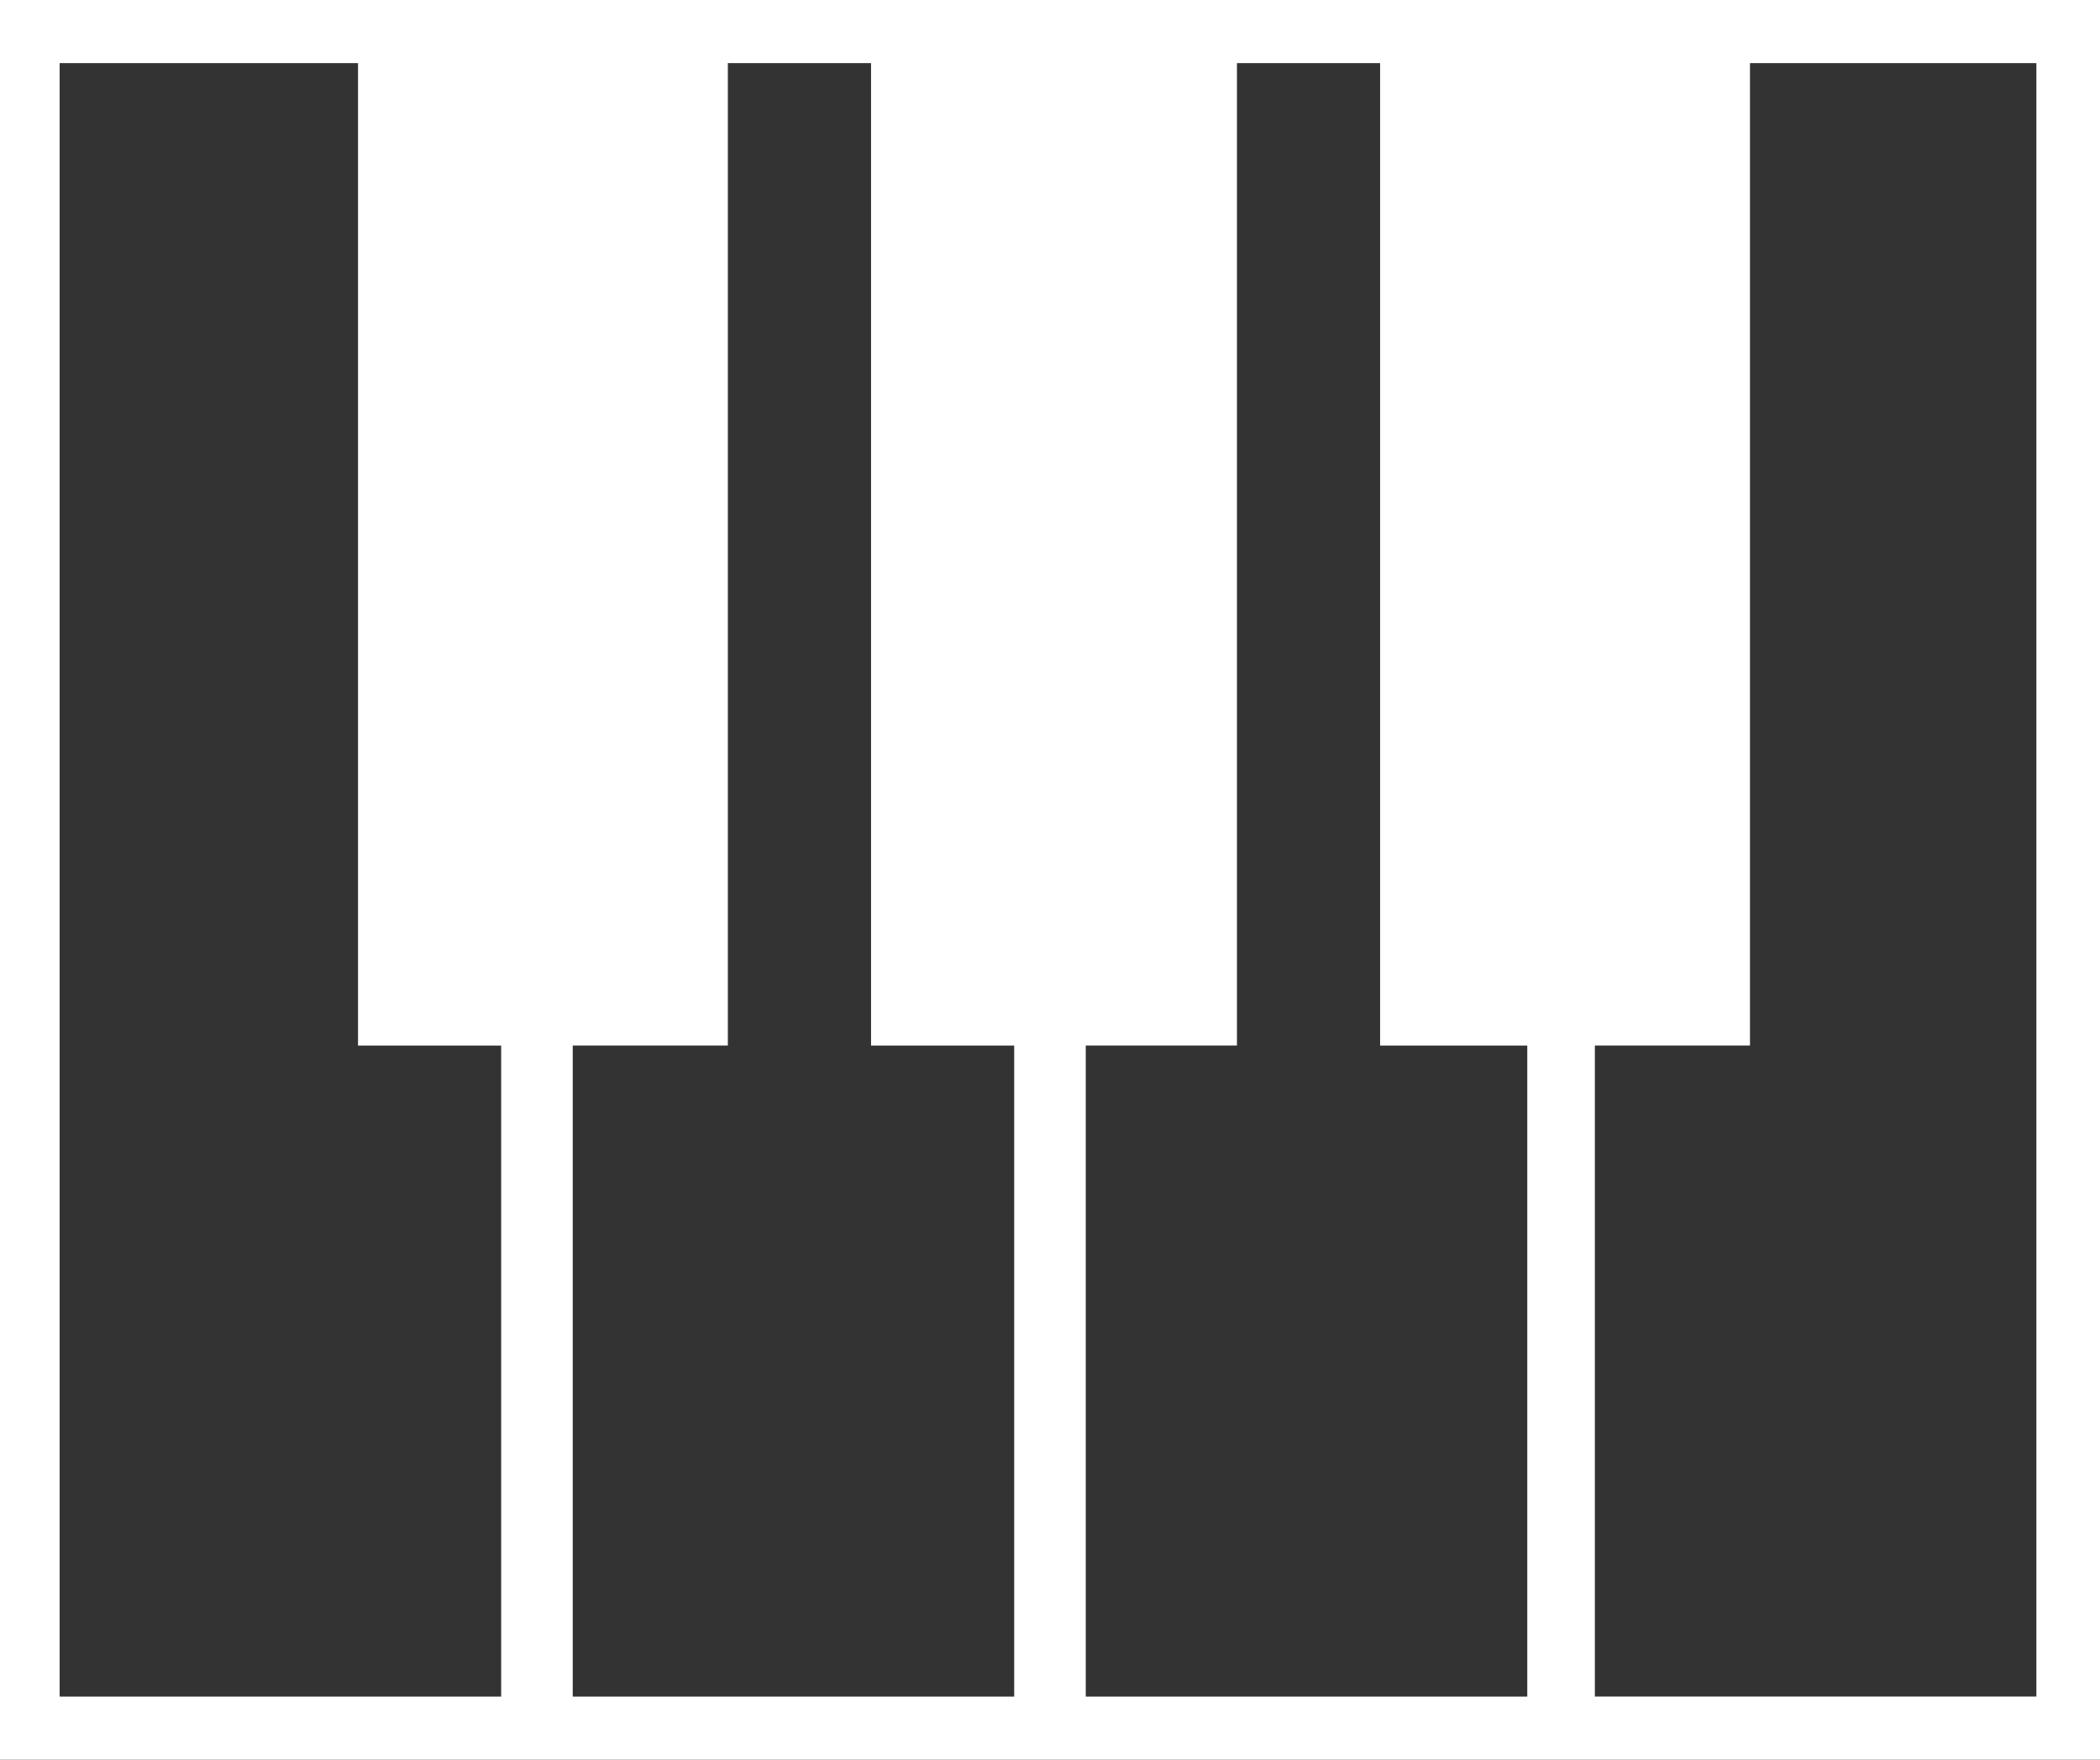 <svg width="37" height="31" viewBox="0 0 37 31" xmlns="http://www.w3.org/2000/svg">
    <rect x="0" y="0" width="37" height="31" fill="#333333" stroke="none"/>
    <path d="M0 31h37V0H0v31zm28.1-12.581h2.733V1.112h5.046v28.776H28.1v-11.47zm-8.97 0h2.664V1.112h2.522V18.42h2.593v11.469H19.13v-11.47zm-9.04 0h2.734V1.112h2.523V18.42h2.522v11.469h-7.778v-11.47zM1.052 1.112h5.256V18.42h2.522v11.469H1.051V1.112z" fill="#FFF" fill-rule="evenodd"/>
</svg>
